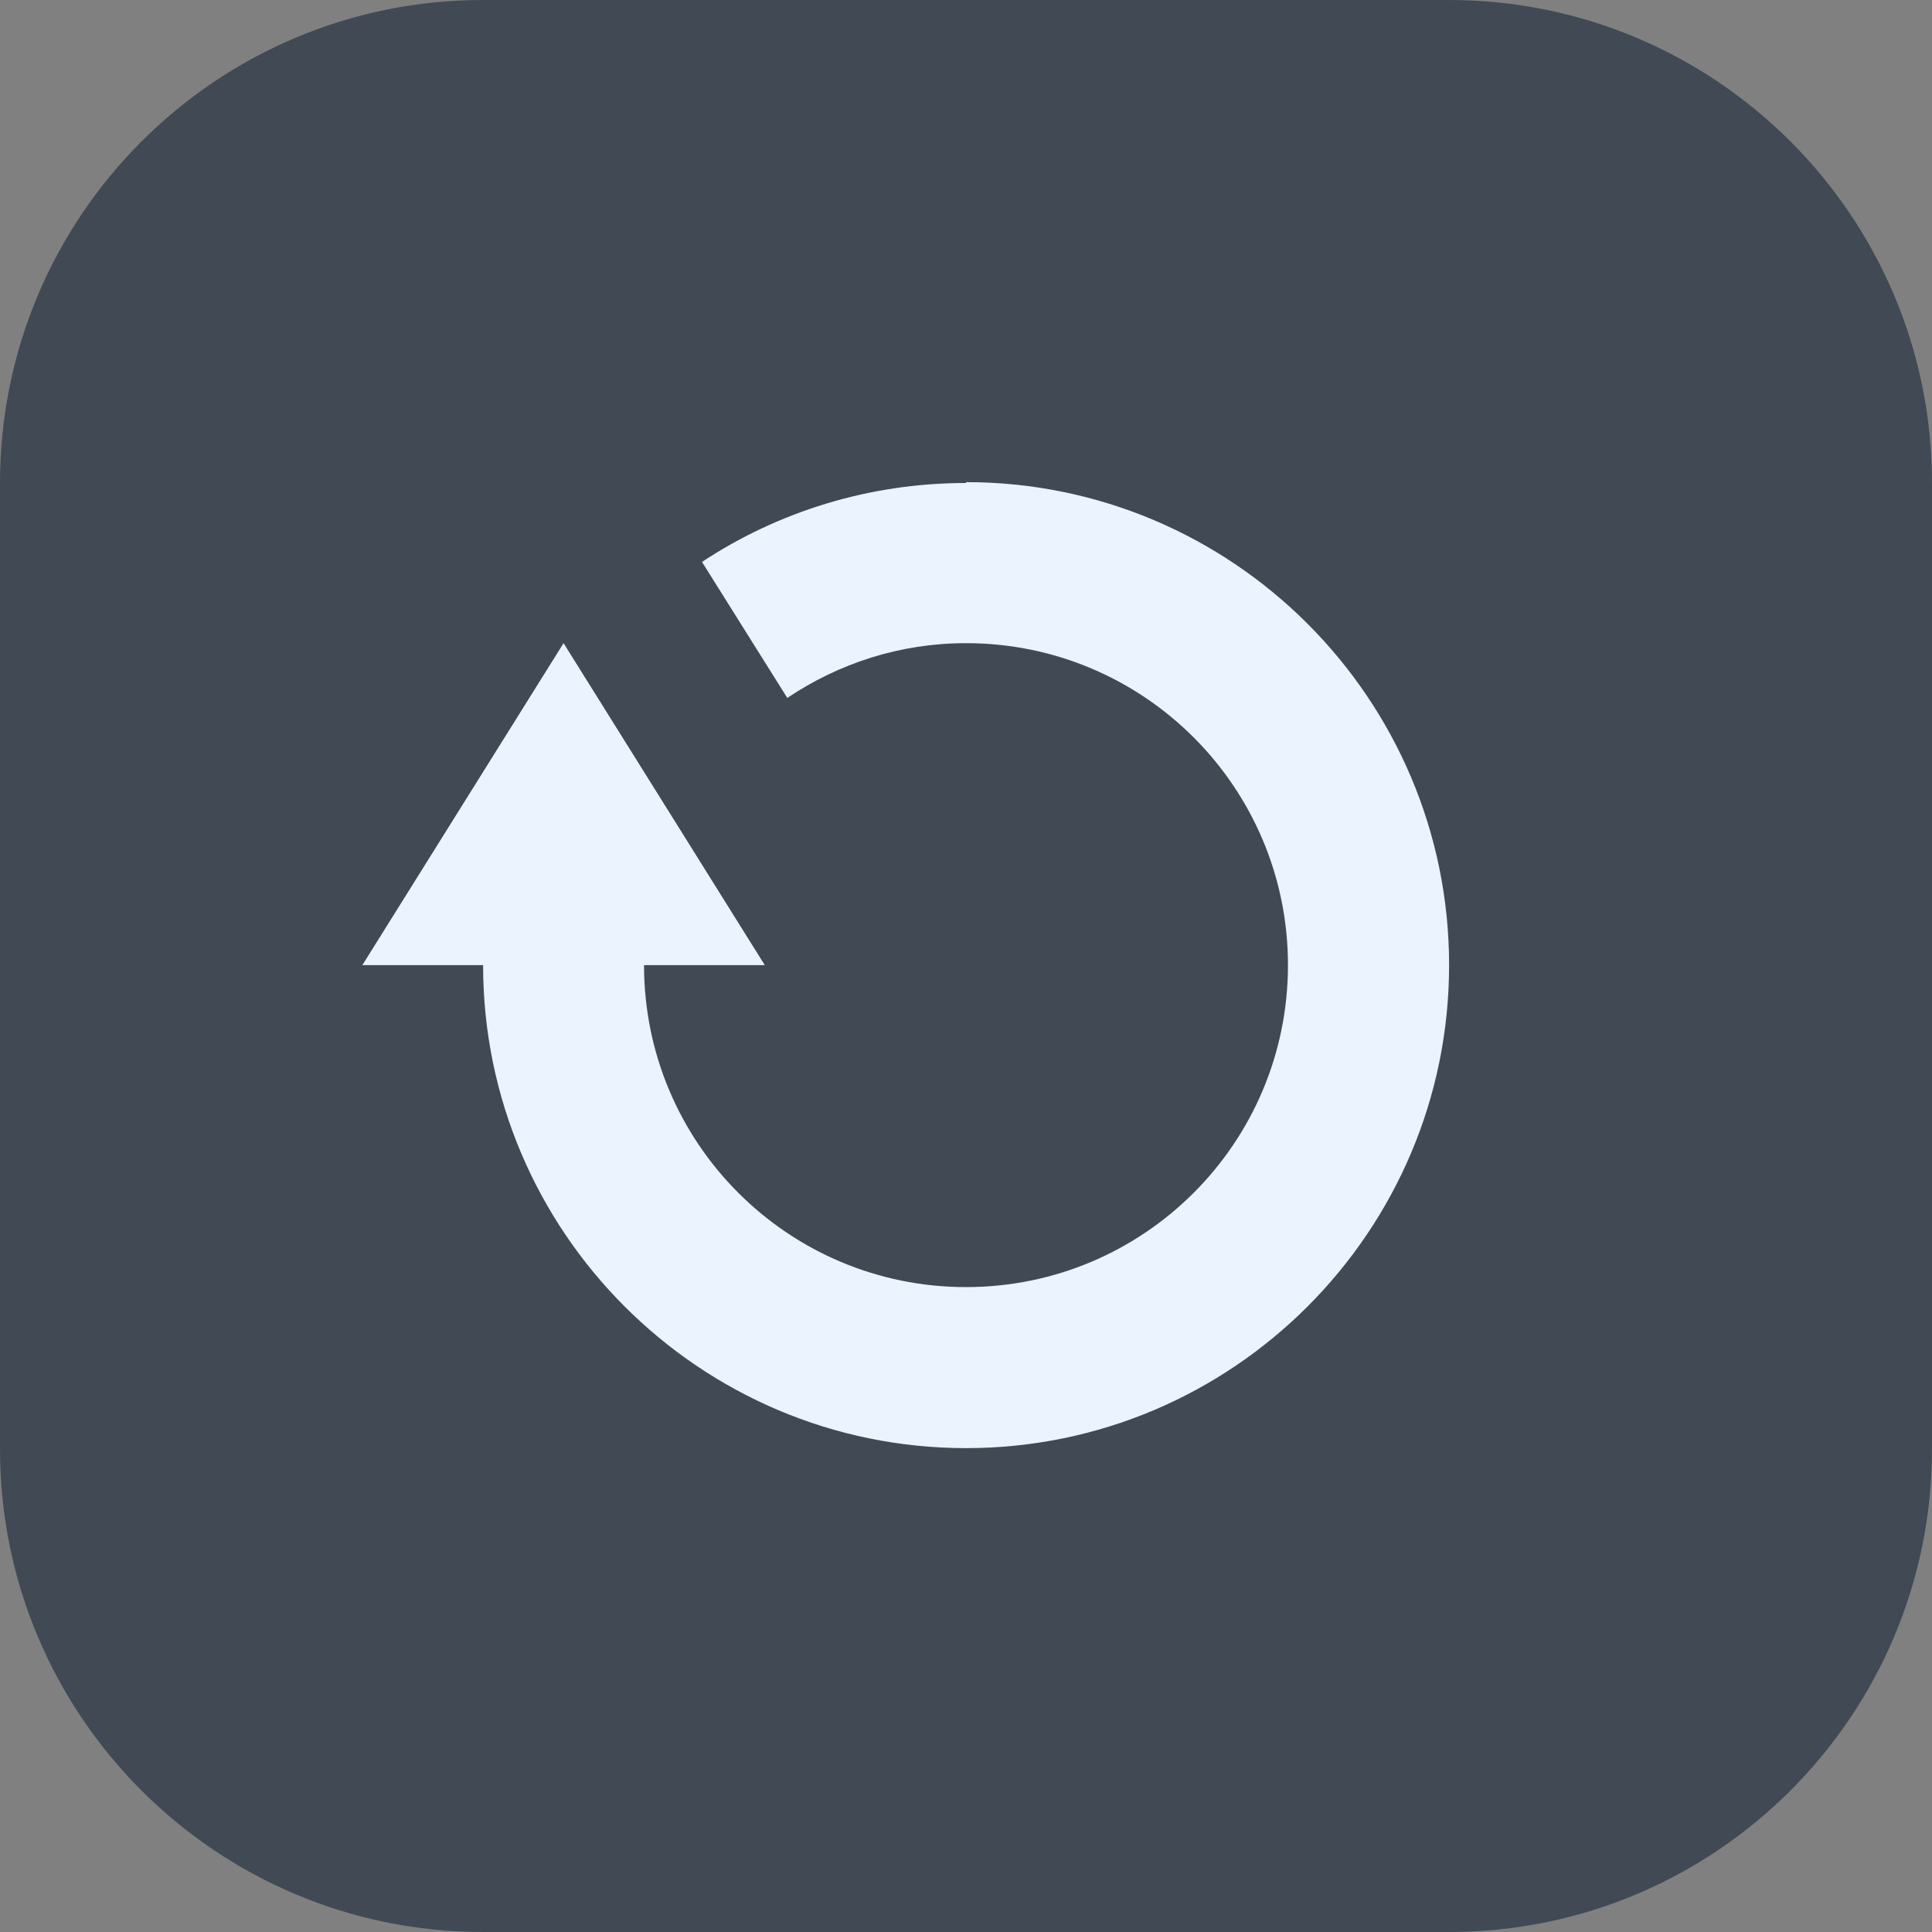 <?xml version="1.0" encoding="UTF-8"?>
<svg id="storage_spaces" xmlns="http://www.w3.org/2000/svg" xmlns:xlink="http://www.w3.org/1999/xlink" version="1.1" viewBox="0 0 20 20">
  <rect x="0" y="0" width="20" height="20" fill="#808080" stroke="none"/>
  <!-- Generator: Adobe Illustrator 29.1.0, SVG Export Plug-In . SVG Version: 2.1.0 Build 142)  -->
  <defs>
    <style>
      .st0 {
        fill: none;
      }

      .st1 {
        fill: #414954;
      }

      .st2 {
        clip-path: url(#clippath);
      }

      .st3 {
        fill: #ebf3ff;
      }
    </style>
    <clipPath id="clippath">
      <rect class="st0" width="20" height="20"/>
    </clipPath>
  </defs>
  <g class="st2">
    <g>
      <path class="st1" d="M15,0H5C2.239,0,0,2.239,0,5v10c0,2.761,2.239,5,5,5h10c2.761,0,5-2.239,5-5V5c0-2.761-2.239-5-5-5Z"/>
      <path class="st3" d="M10,5c-1.008,0-1.95.3-2.733.817l.883,1.408c.533-.358,1.167-.567,1.85-.567,1.842,0,3.333,1.492,3.333,3.333,0,1.842-1.492,3.333-3.333,3.333-1.842,0-3.333-1.492-3.333-3.333h1.25l-2.083-3.333-2.083,3.333h1.25c0,2.758,2.242,5,5,5,2.758,0,5-2.242,5-5s-2.242-5-5-5v.008Z"/>
    </g>
  </g>
</svg>